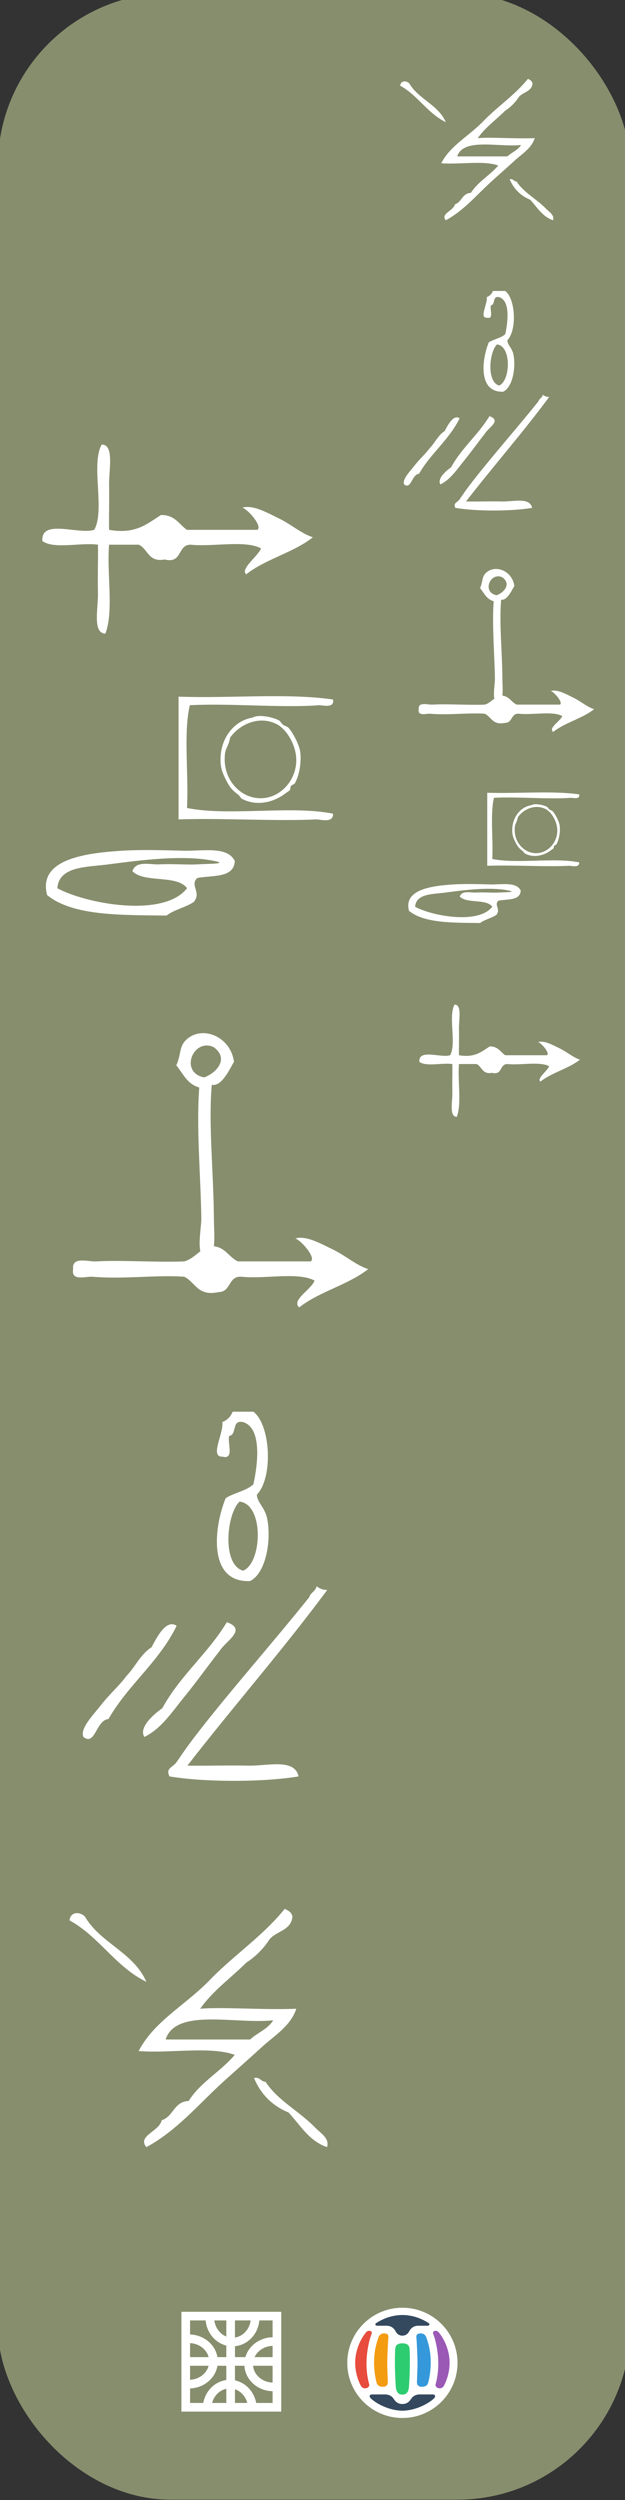<?xml version="1.0" encoding="UTF-8" standalone="no"?>
<!-- Generator: Adobe Illustrator 15.0.0, SVG Export Plug-In . SVG Version: 6.00 Build 0)  -->

<svg
   xmlns:dc="http://purl.org/dc/elements/1.1/"
   xmlns:cc="http://creativecommons.org/ns#"
   xmlns:rdf="http://www.w3.org/1999/02/22-rdf-syntax-ns#"
   xmlns:svg="http://www.w3.org/2000/svg"
   xmlns="http://www.w3.org/2000/svg"
   xmlns:sodipodi="http://sodipodi.sourceforge.net/DTD/sodipodi-0.dtd"
   xmlns:inkscape="http://www.inkscape.org/namespaces/inkscape"
   version="1.1"
   id="Calque_1"
   x="0px"
   y="0px"
   width="100"
   height="400"
   viewBox="0 0 100 400"
   xml:space="preserve"
   sodipodi:docname="34 - Metal -2024.svg"
   inkscape:version="0.92.3 (2405546, 2018-03-11)"><rect x="0" y="0" width="100" height="400" fill="#333333" stroke="none"/><defs
   id="defs13"><clipPath
     id="clip0-43"><rect
       id="rect973"
       height="219"
       width="217"
       y="173"
       x="267" /></clipPath></defs><sodipodi:namedview
   pagecolor="#ffffff"
   bordercolor="#666666"
   borderopacity="1"
   objecttolerance="10"
   gridtolerance="10"
   guidetolerance="10"
   inkscape:pageopacity="0"
   inkscape:pageshadow="2"
   inkscape:window-width="1166"
   inkscape:window-height="688"
   id="namedview11"
   showgrid="false"
   inkscape:zoom="1.416771"
   inkscape:cx="11.933451"
   inkscape:cy="227.90103"
   inkscape:window-x="5"
   inkscape:window-y="0"
   inkscape:window-maximized="0"
   inkscape:current-layer="Calque_1" />
<rect
   style="opacity:0.97;fill:#8a916f;fill-opacity:1;stroke:none;stroke-width:4.181;stroke-miterlimit:4;stroke-dasharray:none;stroke-dashoffset:0;stroke-opacity:1"
   id="rect8072"
   width="101.147"
   height="401.056"
   x="-0.333"
   y="-1.107"
   ry="27.613" />






<g
   id="g78-2-8"
   transform="matrix(0.14,0,0,0.14,55.563,369.237)"
   inkscape:export-filename="CedrarofLebanon.png"
   inkscape:export-xdpi="477"
   inkscape:export-ydpi="477"><circle
     style="fill:#ffffff"
     id="circle12-3-5"
     r="63"
     cy="63"
     cx="63" /><path
     style="fill:#e74c3c"
     inkscape:connector-curvature="0"
     id="path14-4-1"
     d="m 27.81,29.973 c -1.943,4.594 -5.625,17.601 -5.83,33.025 -0.137,10.756 1.732,19.686 3.026,24.279 1.293,4.594 -6.479,7.054 -9.284,2.188 -2.935,-5.088 -6.694,-15.283 -6.694,-26.468 0,-13.728 5.696,-26.817 12.523,-34.994 2.373,-2.846 7.557,-1.967 6.259,1.97 z" /><path
     style="fill:#9b59b6"
     inkscape:connector-curvature="0"
     id="path16-7-9"
     d="m 98.188,29.973 c 1.944,4.594 5.628,17.601 5.831,33.025 0.137,10.756 -1.727,19.686 -3.026,24.279 -1.294,4.594 6.478,7.054 9.284,2.188 2.937,-5.088 6.695,-15.283 6.695,-26.468 0,-13.728 -5.692,-26.817 -12.521,-34.994 -2.375,-2.846 -7.556,-1.967 -6.263,1.97 z" /><path
     style="fill:#f39c12"
     inkscape:connector-curvature="0"
     id="path18-2-1"
     d="m 42.273,29.314 c -4.314,0 -6.042,2.625 -6.907,5.252 -2.06,6.257 -4.748,14.871 -4.748,28.432 0,8.916 1.486,17.231 2.805,22.311 1.082,4.157 4.103,5.03 7.385,5.03 4.057,0 5.785,-2.188 5.568,-6.125 -0.208,-3.835 -0.65,-15.271 -0.65,-21.216 0,-5.941 0.712,-22.424 1.3,-29.527 0.216,-2.625 -1.51,-4.157 -4.753,-4.157 z" /><path
     style="fill:#3498db"
     inkscape:connector-curvature="0"
     id="path20-5-5"
     d="m 83.726,29.314 c 4.313,0 6.046,2.625 6.907,5.252 2.059,6.257 4.748,14.871 4.748,28.432 0,8.916 -1.486,17.231 -2.806,22.311 -1.077,4.157 -4.102,5.03 -7.384,5.03 -4.057,0 -5.785,-2.188 -5.569,-6.125 0.213,-3.835 0.649,-15.271 0.649,-21.216 0,-5.941 -0.711,-22.424 -1.298,-29.527 -0.211,-2.625 1.515,-4.157 4.753,-4.157 z" /><path
     style="fill:#2ecc71"
     inkscape:connector-curvature="0"
     id="path22-2-0"
     d="m 63,99.307 c 5.18,0 7.124,-3.537 7.555,-9.403 0.65,-8.75 1.512,-28.437 0.65,-42.872 C 70.943,42.68 68.18,40.687 63,40.687 c -5.181,0 -7.943,1.993 -8.202,6.345 -0.866,14.436 0,34.122 0.646,42.872 0.437,5.866 2.375,9.403 7.556,9.403 z" /><g
     id="g26-6-5"><path
       style="fill:#34495e"
       inkscape:connector-curvature="0"
       id="path24-0-0"
       d="m 63,117.682 c -14.031,0 -29.144,-7.439 -36.052,-14.002 -2.043,-1.938 -1.984,-4.59 1.511,-4.59 4.511,0 8.671,0 15.112,0 2.806,0 6.896,1.183 9.284,4.811 2.156,3.283 4.748,6.125 10.145,6.125 5.396,0 7.987,-2.842 10.149,-6.125 2.388,-3.628 6.372,-4.811 9.283,-4.811 6.436,0 10.598,0 15.108,0 3.494,0 3.554,2.651 1.51,4.59 -6.905,6.562 -22.019,14.002 -36.05,14.002 z" /></g><g
     id="g30-6-0"><path
       style="fill:#34495e"
       inkscape:connector-curvature="0"
       id="path28-0-2-1"
       d="m 63,8.318 c -14.198,0 -24.916,5.999 -29.576,8.967 -2.577,1.64 -0.9,3.283 0.649,3.283 2.372,0 4.193,0 10.576,0 4.749,0 8.352,2.06 10.794,6.777 1.368,2.639 4.104,4.594 7.557,4.594 3.453,0 6.191,-1.955 7.555,-4.594 2.444,-4.718 6.047,-6.777 10.795,-6.777 6.383,0 8.206,0 10.578,0 1.547,0 3.225,-1.644 0.648,-3.283 C 87.916,14.317 77.196,8.318 63,8.318 Z" /></g><rect
     style="fill:#3562ab"
     id="rect32-1-7"
     height="0.222"
     width="0.216"
     y="40.906"
     x="92.793" /><rect
     style="fill:#3562ab"
     id="rect34-0-7"
     height="0.221"
     width="0.216"
     y="80.278"
     x="93.87" /><rect
     style="fill:#3562ab"
     id="rect36-8-5"
     height="0.221"
     width="0.217"
     y="80.278"
     x="79.839" /></g><g
   id="g10065"
   transform="matrix(0.043,0,0,0.043,34.742,367.076)"><rect
     style="fill:none;stroke:#ffffff;stroke-width:32.144;stroke-miterlimit:8;stroke-opacity:1"
     x="-116.809"
     y="81.407"
     width="339.237"
     height="339.237"
     stroke-miterlimit="8"
     id="rect978" /><path
     style="fill:none;fill-rule:evenodd;stroke:#ffffff;stroke-width:32.144;stroke-miterlimit:8;stroke-opacity:1"
     inkscape:connector-curvature="0"
     d="m -104.754,165.786 c 50.405,0 91.267,37.778 91.267,84.379 0,46.601 -40.862,84.379 -91.267,84.379 -0.503,0 -1.004,-0.003 -1.507,-0.012"
     stroke-miterlimit="8"
     id="path980" /><path
     style="fill:none;fill-rule:evenodd;stroke:#ffffff;stroke-width:32.144;stroke-miterlimit:8;stroke-opacity:1"
     inkscape:connector-curvature="0"
     d="m 141.493,86.573 c 0,50.405 -37.778,91.267 -84.379,91.267 -46.601,0 -84.379,-40.862 -84.379,-91.267 0,-0.503 0.003,-1.004 0.012,-1.507"
     stroke-miterlimit="8"
     id="path982" /><path
     style="fill:none;fill-rule:evenodd;stroke:#ffffff;stroke-width:32.144;stroke-miterlimit:8;stroke-opacity:1"
     inkscape:connector-curvature="0"
     d="m 208.652,176.118 c -50.405,0 -91.267,37.778 -91.267,84.379 0,46.601 40.861,84.379 91.267,84.379 0.502,0 1.004,-0.004 1.507,-0.011"
     stroke-miterlimit="8"
     id="path984" /><path
     style="fill:none;fill-rule:evenodd;stroke:#ffffff;stroke-width:32.144;stroke-miterlimit:8;stroke-opacity:1"
     inkscape:connector-curvature="0"
     d="m 131.161,425.81 c 0,-50.405 -37.778,-91.267 -84.379,-91.267 -46.601,0 -84.379,40.861 -84.379,91.267 0,0.502 0.004,1.004 0.012,1.507"
     stroke-miterlimit="8"
     id="path986" /><path
     style="fill:none;fill-rule:evenodd;stroke:#ffffff;stroke-width:32.144;stroke-miterlimit:8;stroke-opacity:1"
     inkscape:connector-curvature="0"
     d="M 50.227,81.407 V 420.644"
     stroke-miterlimit="8"
     id="path988" /><path
     style="fill:none;fill-rule:evenodd;stroke:#ffffff;stroke-width:32.144;stroke-miterlimit:8;stroke-opacity:1"
     inkscape:connector-curvature="0"
     d="M -115.087,250.164 H 224.15"
     stroke-miterlimit="8"
     id="path990" /></g><path
   inkscape:connector-curvature="0"
   d="m 216.708,137.308 c -2.6,3.3 -5.1,6.6 -7.8,9.8 -0.4,0.5 -1.3,0.6 -2,0.7 -4.2,0.1 -8.4,0 -13.8,0 3.4,-4.3 6.2,-7.8 8.9,-11.4 0.3,0.3 0.7,0.5 1,0.8 -2.1,2.9 -4.2,5.8 -6.4,8.8 2.9,0.8 4.7,0.3 6.2,-2.1 1.4,-2.2 3.2,-4.2 4.9,-6.2 0.5,-0.5 1.2,-0.8 1.8,-1.3 0.2,0.2 0.5,0.5 0.7,0.7 -2.2,2.9 -4.3,5.8 -6.8,9.1 7.7,0.8 7.9,-7.4 13.3,-8.9 z"
   id="path8"
   style="fill:#805b9b;fill-opacity:1" /><path
   d="m -198.698,291.345 c -2.69,-0.078 -5.059,0.348 -8.059,-0.288 0,-1.932 0,-3.652 0,-5.406 3,-1.267 5.818,-2.735 5.793,-6.516 -0.025,-3.741 -2.669,-5.38 -5.843,-6.442 -0.05,-0.955 -0.16,-1.822 -0.135,-2.684 0.023,-0.823 0.171,-1.643 0.275,-2.527 5.087,-0.217 9.972,0.126 15.378,-0.225 -5.867,-6.097 -11.267,-11.6 -16.822,-17.372 -5.612,5.899 -10.913,11.747 -16.783,17.747 5.66,0 10.137,0 15.137,0 0,2 0,3.458 0,5.187 -3,1.006 -5.474,2.913 -5.507,6.325 -0.035,3.633 2.808,5.31 5.89,6.522 -0.078,1.942 0.382,3.777 -0.336,5.697 -3.227,0 -6.32,-10e-4 -9.431,0 -1.871,0.001 -3.734,0 -5.607,0.013 -1.381,0.01 -1.667,0.718 -1.226,2.103 0.621,0.064 1.218,0.179 1.812,0.18 10.483,0.011 20.97,0.01 31.453,0.005 0.621,0 1.361,0.139 1.829,-0.146 0.45,-0.274 0.641,-1.013 1.266,-2.156 -3.628,0 -6.346,0.062 -9.084,-0.017 z m -8.059,-15.891 c 2,0.556 3.394,1.843 3.408,3.765 0.016,2.02 -1.408,3.059 -3.408,3.703 0,-2.466 0,-4.766 0,-7.468 z m -3,7.32 c -2,-0.387 -3.292,-1.719 -3.321,-3.609 -0.03,-1.908 1.321,-3.186 3.321,-3.62 0,2.507 0,4.84 0,7.229 z m -9.501,-18.142 c 3.831,-4 7.339,-7.855 11.166,-11.953 3.832,4.034 7.396,7.953 11.356,11.953 -7.775,0 -14.834,0 -22.522,0 z"
   id="path2-137"
   style="clip-rule:evenodd;fill:#000080;fill-opacity:1;fill-rule:evenodd"
   inkscape:connector-curvature="0" /><g
   transform="matrix(0.615,0,0,0.615,1.013,293.726)"
   id="g12-9"
   style="fill:#ffffff;fill-opacity:1"><g
     id="g10-0"
     style="fill:#ffffff;fill-opacity:1"><g
       id="g8-22"
       style="fill:#ffffff;fill-opacity:1"><path
         inkscape:connector-curvature="0"
         d="m 72.433,19 c 0.891,0.443 1.788,0.879 2,2 -0.305,3.697 -4.25,3.75 -6,6 -1.577,2.423 -3.577,4.423 -6,6 -4.011,3.99 -8.702,7.299 -12.001,12 5.416,-0.513 16.576,0.347 25.001,0 -1.457,4.529 -5.812,7.059 -9,10 -3.299,3.044 -6.672,5.974 -10,9 -6.404,5.824 -12.118,12.76 -20.001,17 -2.451,-2.951 3.356,-4.049 4,-7 3.057,-0.943 3.134,-4.866 7,-5 3.086,-4.914 8.341,-7.66 12.001,-12 -6.344,-2.323 -16.994,-0.341 -25.001,-1 4.101,-7.966 12.679,-12.205 19.001,-19 6.14,-6.193 13.513,-11.153 19,-18 z M 41.432,53 c 7.333,0 14.667,0 22.001,0 1.882,-1.784 4.629,-2.704 6,-5 -9.929,1.073 -25.297,-3.296 -28.001,5 z"
         id="path2-85"
         style="fill:#ffffff;fill-opacity:1" /><path
         inkscape:connector-curvature="0"
         d="m 36.432,38 c -8.057,-3.942 -12.246,-11.754 -20,-16 0.279,-2.317 2.671,-2.298 4,-1 4.035,6.966 12.683,9.32 16,17 z"
         id="path4-2"
         style="fill:#ffffff;fill-opacity:1" /><path
         inkscape:connector-curvature="0"
         d="m 64.433,63 c 1.614,-0.281 1.722,0.945 3,1 3.271,4.975 8.627,7.496 13,12 1.29,1.33 3.733,2.706 3,5 -4.717,-1.618 -6.946,-5.72 -10,-9 -4.242,-1.758 -7.242,-4.758 -9,-9 z"
         id="path6-8"
         style="fill:#ffffff;fill-opacity:1" /></g></g></g><g
   transform="matrix(0.765,0,0,0.765,-4.473,217.805)"
   style="fill:#ffffff;fill-opacity:1"
   id="g4498"><g
     style="fill:#ffffff;fill-opacity:1"
     id="g8-080-3"
     transform="matrix(0.723,0,0,0.723,20.467,-7.888)"><g
       style="fill:#ffffff;fill-opacity:1"
       id="g6-29-6"><g
         style="fill:#ffffff;fill-opacity:1"
         id="g4-69-5"><path
           style="fill:#ffffff;fill-opacity:1"
           id="path2-13-0"
           d="m 53.084,25.495 c 5.021,3.882 5.752,19.087 1,24 0.05,2.267 2.374,3.703 3,7 1.263,6.649 -0.524,15.871 -5,18 -12.609,0.503 -10.21,-16.431 -7,-24 2.438,-1.562 5.934,-2.066 8,-4 1.24,-5.608 2.611,-16.321 -3,-18 -3.407,-0.739 -1.647,3.686 -4,4 -0.604,2.062 1.614,6.947 -2,6 -3.732,0.138 0.512,-6.916 0,-10 1.44,-0.56 2.44,-1.56 3,-3 2,0 4,0 6,0 z m -3,46 c 5.536,-2.166 6.174,-19.166 -1,-20 -3.714,3.418 -5.238,18.153 1,20 z"
           inkscape:connector-curvature="0" /></g></g></g><path
     style="fill:#ffffff;fill-opacity:1"
     id="path4-36"
     d="m 72.045,47.067 c 0.604,0.396 1.218,0.782 2.25,0.75 -9.354,12.647 -19.651,24.354 -29.255,36.754 3.612,0.069 8.459,-0.089 12.752,0 4.09,0.087 9.641,-1.584 10.503,2.251 -7.325,1.239 -19.681,1.239 -27.005,0 -0.848,-1.8 0.689,-1.815 1.5,-3.001 1.236,-1.805 2.192,-3.215 3.75,-5.25 7.027,-9.182 16.251,-19.543 24.004,-29.253 0.265,-0.986 1.32,-1.18 1.501,-2.251 z"
     inkscape:connector-curvature="0" /><path
     style="fill:#ffffff;fill-opacity:1"
     id="path6-7"
     d="m 42.79,55.318 c -3.674,7.577 -10.167,12.336 -14.252,19.502 -2.638,0.257 -2.747,5.707 -5.251,3.751 -0.743,-1.794 1.991,-4.499 3.75,-6.751 1.736,-2.223 3.897,-4.113 5.251,-6.001 1.855,-1.896 2.951,-4.55 5.25,-6 1.084,-2.015 3.039,-5.98 5.252,-4.501 z"
     inkscape:connector-curvature="0" /><path
     style="fill:#ffffff;fill-opacity:1"
     id="path8-2"
     d="m 53.291,54.568 c 4.306,1.544 -0.176,3.881 -1.5,6.001 -2.524,3.203 -4.869,6.533 -7.501,9.75 -2.391,2.925 -4.691,6.528 -8.251,8.253 -1.228,-1.963 1.92,-4.733 3.75,-6.002 3.697,-6.804 9.556,-11.448 13.502,-18.002 z"
     inkscape:connector-curvature="0" /></g><g
   transform="matrix(0.848,0,0,0.848,517.08,175.913)"
   id="g4390"
   style="fill:#ffffff"><g
     transform="matrix(0.466,-0.481,0.481,0.466,-618.413,8.612)"
     style="fill:#ffffff"
     id="g6-59-6-4"><g
       style="fill:#ffffff"
       id="g4-66-7-2"><path
         style="fill:#ffffff"
         id="path2-178-6-0"
         d="m 71.697,40.307 c -2.005,0.408 -7.418,2.478 -9,0 -8.78,7.149 -17.332,17.538 -27.001,27 -2.064,2.021 -7.047,7.953 -9,6 -2.424,-2.424 4.799,-6.799 7,-9 8.725,-8.724 17.28,-18.74 26.001,-26 -1.628,-3.222 -0.479,-5.417 0,-9 3.017,-1.048 4.283,-3.084 7,-3 6.214,0.192 9.524,8.302 5,14 z m -9,-3 c 3.481,1.702 8.773,1.332 8,-4 -2.065,-5.978 -11.924,-2.064 -8,4 z"
         inkscape:connector-curvature="0" /></g></g><g
     id="g8-97-3"
     transform="matrix(0.723,0,0,0.723,-604.302,-3.486)"
     style="fill:#ffffff"><g
       id="g6-0-9"
       style="fill:#ffffff"><g
         id="g4-46-9"
         style="fill:#ffffff"><path
           id="path2-8-9"
           d="m 74.533,52.086 c -4.351,-2.316 -12.987,-0.346 -19,-1 -3.607,-0.273 -2.713,3.955 -6.001,4 -5.547,1.215 -6.075,-2.592 -9,-4 -7.088,-0.535 -15.814,0.704 -24,0 -1.592,-0.137 -5.622,1.274 -5,-2 -0.381,-3.403 3.96,-1.878 6,-2 6.356,-0.38 15.791,0.282 23,0 2.861,-0.805 3.988,-3.345 7,-4 3.651,0.017 4.491,2.844 7.001,4 6.332,0 12.666,0 19,0 1.421,-0.844 -2.111,-5.155 -4,-6 2.861,-0.787 6.479,1.286 10,3 2.979,1.45 6.144,4.157 9,5 -5.207,4.126 -12.794,5.874 -18,10 -2.179,-1.921 3.245,-4.695 4,-7 z"
           inkscape:connector-curvature="0"
           style="fill:#ffffff" /></g></g></g></g><g
   transform="matrix(0.546,0,0,0.546,3.346,100.582)"
   id="g4505"
   style="fill:#ffffff"><path
     inkscape:connector-curvature="0"
     style="fill:#ffffff;fill-opacity:1"
     id="path6-62"
     d="m 62.677,68.078 c -0.225,5.109 -6.538,4.129 -11,5 -2.296,2.195 1.329,4.1 -1.001,7 -2.376,1.623 -5.75,2.249 -8,4 -13.503,-0.163 -27.477,0.145 -35,-6 -2.704,-10.303 10.565,-12.298 22,-13 5.628,-0.346 11.941,-0.152 18,0 5.681,0.145 12.79,-1.418 15.001,3 z m -22,1 c 3.748,-0.205 7.949,0.174 11.001,0 3.218,-0.183 9.298,-0.114 5,-1 -8.956,-1.846 -21.156,-0.312 -31.001,1 -6.433,0.857 -14.498,0.463 -15,7 8.384,4.554 31.151,8.804 38,0 -2.924,-4.076 -12.57,-1.43 -16,-5 1.028,-3.221 5.208,-1.847 8,-2 z" /><g
     id="g4497-9"
     transform="matrix(0.652,0,0,0.652,36.242,5.776)"
     style="fill:#ffffff"><g
       transform="matrix(1.262,0,0,1.283,-13.081,-14.771)"
       id="g8-66-8"
       style="fill:#ffffff;fill-opacity:1"><g
         id="g6-94-6"
         style="fill:#ffffff;fill-opacity:1"><g
           id="g4-31-4"
           style="fill:#ffffff;fill-opacity:1"><path
             inkscape:connector-curvature="0"
             d="m 77.466,29.434 c 0.69,3.255 -3.945,1.92 -5,2 -13.11,1.009 -31.707,-0.756 -46.001,0 -2.329,10.006 -0.337,24.33 -1,36 15.004,2.996 36.996,-0.996 52.001,2 0.216,3.517 -4.679,1.936 -6,2 -14.206,0.705 -33.568,-0.528 -49.001,0 0,-14.333 0,-28.667 0,-43 18.001,0.665 38.665,-1.33 55.001,1 z"
             id="path2-312-2"
             style="fill:#ffffff;fill-opacity:1" /></g></g></g><g
       transform="matrix(0.594,0,0,0.641,22.422,17.882)"
       id="g8-42-8-2"
       style="fill:#ffffff"><g
         id="g6-98-0-7"
         style="fill:#ffffff"><g
           id="g4-2-6-0"
           style="fill:#ffffff"><path
             inkscape:connector-curvature="0"
             d="m 44.006,20.657 c 4.661,-2.621 15.832,-0.125 20.001,2 0.971,0.495 1.662,2.042 3,3 1.274,0.915 3.245,1.273 4,2 3.219,3.103 8.303,12.028 9,17 1.021,7.279 -0.655,16.348 -4,22 -0.518,0.873 -2.434,1.188 -3,2 -0.67,0.958 -0.23,2.212 -1,3 -0.846,0.865 -2.013,1.261 -3,2 -7.066,5.288 -20.482,10.015 -33.001,4 -0.971,-0.467 -1.672,-2.048 -3,-3 -4.012,-2.877 -6.021,-4.479 -9,-10 -2.854,-5.293 -5.169,-9.749 -4,-19 1.537,-12.163 10.717,-23.001 24,-25 z m -21,26 c -1.474,14.984 7.954,25.486 18,29 17.873,6.252 35.196,-7.171 36.001,-24 0.541,-11.347 -7.402,-22.571 -14,-26 -13.293,-6.905 -28.662,-0.607 -36.001,9 -1.488,6.834 -3.533,7.245 -4,12 z"
             id="path2-82-2-9"
             style="fill:#ffffff" /></g></g></g></g></g><g
   id="g8-89"
   transform="matrix(0.593,0,0,0.593,-1.232,56.608)"
   style="fill:#ffffff"><g
     id="g6-984"
     style="fill:#ffffff"><g
       id="g4-27"
       style="fill:#ffffff"><path
         d="m 72.507,52.501 c -4.351,-2.316 -12.987,-0.346 -19,-1 -3.643,0.024 -2.127,5.207 -7.001,4 -4.487,0.821 -4.466,-2.868 -7,-4 -2.667,0 -5.333,0 -8,0 -0.659,7.675 1.323,17.989 -1,24 -3.541,-0.091 -1.901,-6.897 -2,-11 -0.108,-4.584 0.085,-9.308 0,-13 -4.686,-0.646 -11.975,1.309 -15,-1 -0.41,-6.075 9.68,-1.653 14,-3 2.981,-5.352 -0.98,-17.647 2,-23 3.479,-0.114 1.916,7.018 2,11 0.092,4.328 -0.071,8.614 0,12 7.259,1.26 10.309,-1.691 14,-4 3.733,-0.065 4.86,2.475 7.001,4 6.332,0 12.666,0 19,0 1.421,-0.844 -2.111,-5.155 -4,-6 2.861,-0.787 6.479,1.286 10,3 2.979,1.45 6.144,4.157 9,5 -5.207,4.127 -12.794,5.873 -18,10 -1.702,-1.444 3.134,-4.807 4,-7 z"
         id="path2-99"
         inkscape:connector-curvature="0"
         style="fill:#ffffff" /></g></g></g><g
   transform="matrix(0.365,0,0,0.365,58.03,5.678)"
   id="g12-9-7"
   style="fill:#ffffff;fill-opacity:1"><g
     id="g10-0-5"
     style="fill:#ffffff;fill-opacity:1"><g
       id="g8-22-4"
       style="fill:#ffffff;fill-opacity:1"><path
         inkscape:connector-curvature="0"
         d="m 72.433,19 c 0.891,0.443 1.788,0.879 2,2 -0.305,3.697 -4.25,3.75 -6,6 -1.577,2.423 -3.577,4.423 -6,6 -4.011,3.99 -8.702,7.299 -12.001,12 5.416,-0.513 16.576,0.347 25.001,0 -1.457,4.529 -5.812,7.059 -9,10 -3.299,3.044 -6.672,5.974 -10,9 -6.404,5.824 -12.118,12.76 -20.001,17 -2.451,-2.951 3.356,-4.049 4,-7 3.057,-0.943 3.134,-4.866 7,-5 3.086,-4.914 8.341,-7.66 12.001,-12 -6.344,-2.323 -16.994,-0.341 -25.001,-1 4.101,-7.966 12.679,-12.205 19.001,-19 6.14,-6.193 13.513,-11.153 19,-18 z M 41.432,53 c 7.333,0 14.667,0 22.001,0 1.882,-1.784 4.629,-2.704 6,-5 -9.929,1.073 -25.297,-3.296 -28.001,5 z"
         id="path2-85-3"
         style="fill:#ffffff;fill-opacity:1" /><path
         inkscape:connector-curvature="0"
         d="m 36.432,38 c -8.057,-3.942 -12.246,-11.754 -20,-16 0.279,-2.317 2.671,-2.298 4,-1 4.035,6.966 12.683,9.32 16,17 z"
         id="path4-2-8"
         style="fill:#ffffff;fill-opacity:1" /><path
         inkscape:connector-curvature="0"
         d="m 64.433,63 c 1.614,-0.281 1.722,0.945 3,1 3.271,4.975 8.627,7.496 13,12 1.29,1.33 3.733,2.706 3,5 -4.717,-1.618 -6.946,-5.72 -10,-9 -4.242,-1.758 -7.242,-4.758 -9,-9 z"
         id="path6-8-2"
         style="fill:#ffffff;fill-opacity:1" /></g></g></g><g
   transform="matrix(0.455,0,0,0.455,54.066,41.756)"
   style="fill:#ffffff;fill-opacity:1"
   id="g4498-9"><g
     style="fill:#ffffff;fill-opacity:1"
     id="g8-080-3-9"
     transform="matrix(0.723,0,0,0.723,20.467,-7.888)"><g
       style="fill:#ffffff;fill-opacity:1"
       id="g6-29-6-6"><g
         style="fill:#ffffff;fill-opacity:1"
         id="g4-69-5-2"><path
           style="fill:#ffffff;fill-opacity:1"
           id="path2-13-0-2"
           d="m 53.084,25.495 c 5.021,3.882 5.752,19.087 1,24 0.05,2.267 2.374,3.703 3,7 1.263,6.649 -0.524,15.871 -5,18 -12.609,0.503 -10.21,-16.431 -7,-24 2.438,-1.562 5.934,-2.066 8,-4 1.24,-5.608 2.611,-16.321 -3,-18 -3.407,-0.739 -1.647,3.686 -4,4 -0.604,2.062 1.614,6.947 -2,6 -3.732,0.138 0.512,-6.916 0,-10 1.44,-0.56 2.44,-1.56 3,-3 2,0 4,0 6,0 z m -3,46 c 5.536,-2.166 6.174,-19.166 -1,-20 -3.714,3.418 -5.238,18.153 1,20 z"
           inkscape:connector-curvature="0" /></g></g></g><path
     style="fill:#ffffff;fill-opacity:1"
     id="path4-36-8"
     d="m 72.045,47.067 c 0.604,0.396 1.218,0.782 2.25,0.75 -9.354,12.647 -19.651,24.354 -29.255,36.754 3.612,0.069 8.459,-0.089 12.752,0 4.09,0.087 9.641,-1.584 10.503,2.251 -7.325,1.239 -19.681,1.239 -27.005,0 -0.848,-1.8 0.689,-1.815 1.5,-3.001 1.236,-1.805 2.192,-3.215 3.75,-5.25 7.027,-9.182 16.251,-19.543 24.004,-29.253 0.265,-0.986 1.32,-1.18 1.501,-2.251 z"
     inkscape:connector-curvature="0" /><path
     style="fill:#ffffff;fill-opacity:1"
     id="path6-7-6"
     d="m 42.79,55.318 c -3.674,7.577 -10.167,12.336 -14.252,19.502 -2.638,0.257 -2.747,5.707 -5.251,3.751 -0.743,-1.794 1.991,-4.499 3.75,-6.751 1.736,-2.223 3.897,-4.113 5.251,-6.001 1.855,-1.896 2.951,-4.55 5.25,-6 1.084,-2.015 3.039,-5.98 5.252,-4.501 z"
     inkscape:connector-curvature="0" /><path
     style="fill:#ffffff;fill-opacity:1"
     id="path8-2-4"
     d="m 53.291,54.568 c 4.306,1.544 -0.176,3.881 -1.5,6.001 -2.524,3.203 -4.869,6.533 -7.501,9.75 -2.391,2.925 -4.691,6.528 -8.251,8.253 -1.228,-1.963 1.92,-4.733 3.75,-6.002 3.697,-6.804 9.556,-11.448 13.502,-18.002 z"
     inkscape:connector-curvature="0" /></g><g
   transform="matrix(0.504,0,0,0.504,367.366,97.339)"
   id="g4390-1"
   style="fill:#ffffff"><g
     transform="matrix(0.466,-0.481,0.481,0.466,-618.413,8.612)"
     style="fill:#ffffff"
     id="g6-59-6-4-7"><g
       style="fill:#ffffff"
       id="g4-66-7-2-0"><path
         style="fill:#ffffff"
         id="path2-178-6-0-3"
         d="m 71.697,40.307 c -2.005,0.408 -7.418,2.478 -9,0 -8.78,7.149 -17.332,17.538 -27.001,27 -2.064,2.021 -7.047,7.953 -9,6 -2.424,-2.424 4.799,-6.799 7,-9 8.725,-8.724 17.28,-18.74 26.001,-26 -1.628,-3.222 -0.479,-5.417 0,-9 3.017,-1.048 4.283,-3.084 7,-3 6.214,0.192 9.524,8.302 5,14 z m -9,-3 c 3.481,1.702 8.773,1.332 8,-4 -2.065,-5.978 -11.924,-2.064 -8,4 z"
         inkscape:connector-curvature="0" /></g></g><g
     id="g8-97-3-7"
     transform="matrix(0.723,0,0,0.723,-604.302,-3.486)"
     style="fill:#ffffff"><g
       id="g6-0-9-9"
       style="fill:#ffffff"><g
         id="g4-46-9-0"
         style="fill:#ffffff"><path
           id="path2-8-9-9"
           d="m 74.533,52.086 c -4.351,-2.316 -12.987,-0.346 -19,-1 -3.607,-0.273 -2.713,3.955 -6.001,4 -5.547,1.215 -6.075,-2.592 -9,-4 -7.088,-0.535 -15.814,0.704 -24,0 -1.592,-0.137 -5.622,1.274 -5,-2 -0.381,-3.403 3.96,-1.878 6,-2 6.356,-0.38 15.791,0.282 23,0 2.861,-0.805 3.988,-3.345 7,-4 3.651,0.017 4.491,2.844 7.001,4 6.332,0 12.666,0 19,0 1.421,-0.844 -2.111,-5.155 -4,-6 2.861,-0.787 6.479,1.286 10,3 2.979,1.45 6.144,4.157 9,5 -5.207,4.126 -12.794,5.874 -18,10 -2.179,-1.921 3.245,-4.695 4,-7 z"
           inkscape:connector-curvature="0"
           style="fill:#ffffff" /></g></g></g></g><g
   transform="matrix(0.325,0,0,0.325,62.945,120.357)"
   id="g4505-4"
   style="fill:#ffffff"><path
     inkscape:connector-curvature="0"
     style="fill:#ffffff;fill-opacity:1"
     id="path6-62-4"
     d="m 62.677,68.078 c -0.225,5.109 -6.538,4.129 -11,5 -2.296,2.195 1.329,4.1 -1.001,7 -2.376,1.623 -5.75,2.249 -8,4 -13.503,-0.163 -27.477,0.145 -35,-6 -2.704,-10.303 10.565,-12.298 22,-13 5.628,-0.346 11.941,-0.152 18,0 5.681,0.145 12.79,-1.418 15.001,3 z m -22,1 c 3.748,-0.205 7.949,0.174 11.001,0 3.218,-0.183 9.298,-0.114 5,-1 -8.956,-1.846 -21.156,-0.312 -31.001,1 -6.433,0.857 -14.498,0.463 -15,7 8.384,4.554 31.151,8.804 38,0 -2.924,-4.076 -12.57,-1.43 -16,-5 1.028,-3.221 5.208,-1.847 8,-2 z" /><g
     id="g4497-9-8"
     transform="matrix(0.652,0,0,0.652,36.242,5.776)"
     style="fill:#ffffff"><g
       transform="matrix(1.262,0,0,1.283,-13.081,-14.771)"
       id="g8-66-8-1"
       style="fill:#ffffff;fill-opacity:1"><g
         id="g6-94-6-3"
         style="fill:#ffffff;fill-opacity:1"><g
           id="g4-31-4-8"
           style="fill:#ffffff;fill-opacity:1"><path
             inkscape:connector-curvature="0"
             d="m 77.466,29.434 c 0.69,3.255 -3.945,1.92 -5,2 -13.11,1.009 -31.707,-0.756 -46.001,0 -2.329,10.006 -0.337,24.33 -1,36 15.004,2.996 36.996,-0.996 52.001,2 0.216,3.517 -4.679,1.936 -6,2 -14.206,0.705 -33.568,-0.528 -49.001,0 0,-14.333 0,-28.667 0,-43 18.001,0.665 38.665,-1.33 55.001,1 z"
             id="path2-312-2-1"
             style="fill:#ffffff;fill-opacity:1" /></g></g></g><g
       transform="matrix(0.594,0,0,0.641,22.422,17.882)"
       id="g8-42-8-2-4"
       style="fill:#ffffff"><g
         id="g6-98-0-7-9"
         style="fill:#ffffff"><g
           id="g4-2-6-0-9"
           style="fill:#ffffff"><path
             inkscape:connector-curvature="0"
             d="m 44.006,20.657 c 4.661,-2.621 15.832,-0.125 20.001,2 0.971,0.495 1.662,2.042 3,3 1.274,0.915 3.245,1.273 4,2 3.219,3.103 8.303,12.028 9,17 1.021,7.279 -0.655,16.348 -4,22 -0.518,0.873 -2.434,1.188 -3,2 -0.67,0.958 -0.23,2.212 -1,3 -0.846,0.865 -2.013,1.261 -3,2 -7.066,5.288 -20.482,10.015 -33.001,4 -0.971,-0.467 -1.672,-2.048 -3,-3 -4.012,-2.877 -6.021,-4.479 -9,-10 -2.854,-5.293 -5.169,-9.749 -4,-19 1.537,-12.163 10.717,-23.001 24,-25 z m -21,26 c -1.474,14.984 7.954,25.486 18,29 17.873,6.252 35.196,-7.171 36.001,-24 0.541,-11.347 -7.402,-22.571 -14,-26 -13.293,-6.905 -28.662,-0.607 -36.001,9 -1.488,6.834 -3.533,7.245 -4,12 z"
             id="path2-82-2-9-7"
             style="fill:#ffffff" /></g></g></g></g></g><g
   id="g8-89-2"
   transform="matrix(0.352,0,0,0.352,62.343,152.117)"
   style="fill:#ffffff"><g
     id="g6-984-4"
     style="fill:#ffffff"><g
       id="g4-27-3"
       style="fill:#ffffff"><path
         d="m 72.507,52.501 c -4.351,-2.316 -12.987,-0.346 -19,-1 -3.643,0.024 -2.127,5.207 -7.001,4 -4.487,0.821 -4.466,-2.868 -7,-4 -2.667,0 -5.333,0 -8,0 -0.659,7.675 1.323,17.989 -1,24 -3.541,-0.091 -1.901,-6.897 -2,-11 -0.108,-4.584 0.085,-9.308 0,-13 -4.686,-0.646 -11.975,1.309 -15,-1 -0.41,-6.075 9.68,-1.653 14,-3 2.981,-5.352 -0.98,-17.647 2,-23 3.479,-0.114 1.916,7.018 2,11 0.092,4.328 -0.071,8.614 0,12 7.259,1.26 10.309,-1.691 14,-4 3.733,-0.065 4.86,2.475 7.001,4 6.332,0 12.666,0 19,0 1.421,-0.844 -2.111,-5.155 -4,-6 2.861,-0.787 6.479,1.286 10,3 2.979,1.45 6.144,4.157 9,5 -5.207,4.127 -12.794,5.873 -18,10 -1.702,-1.444 3.134,-4.807 4,-7 z"
         id="path2-99-6"
         inkscape:connector-curvature="0"
         style="fill:#ffffff" /></g></g></g></svg>